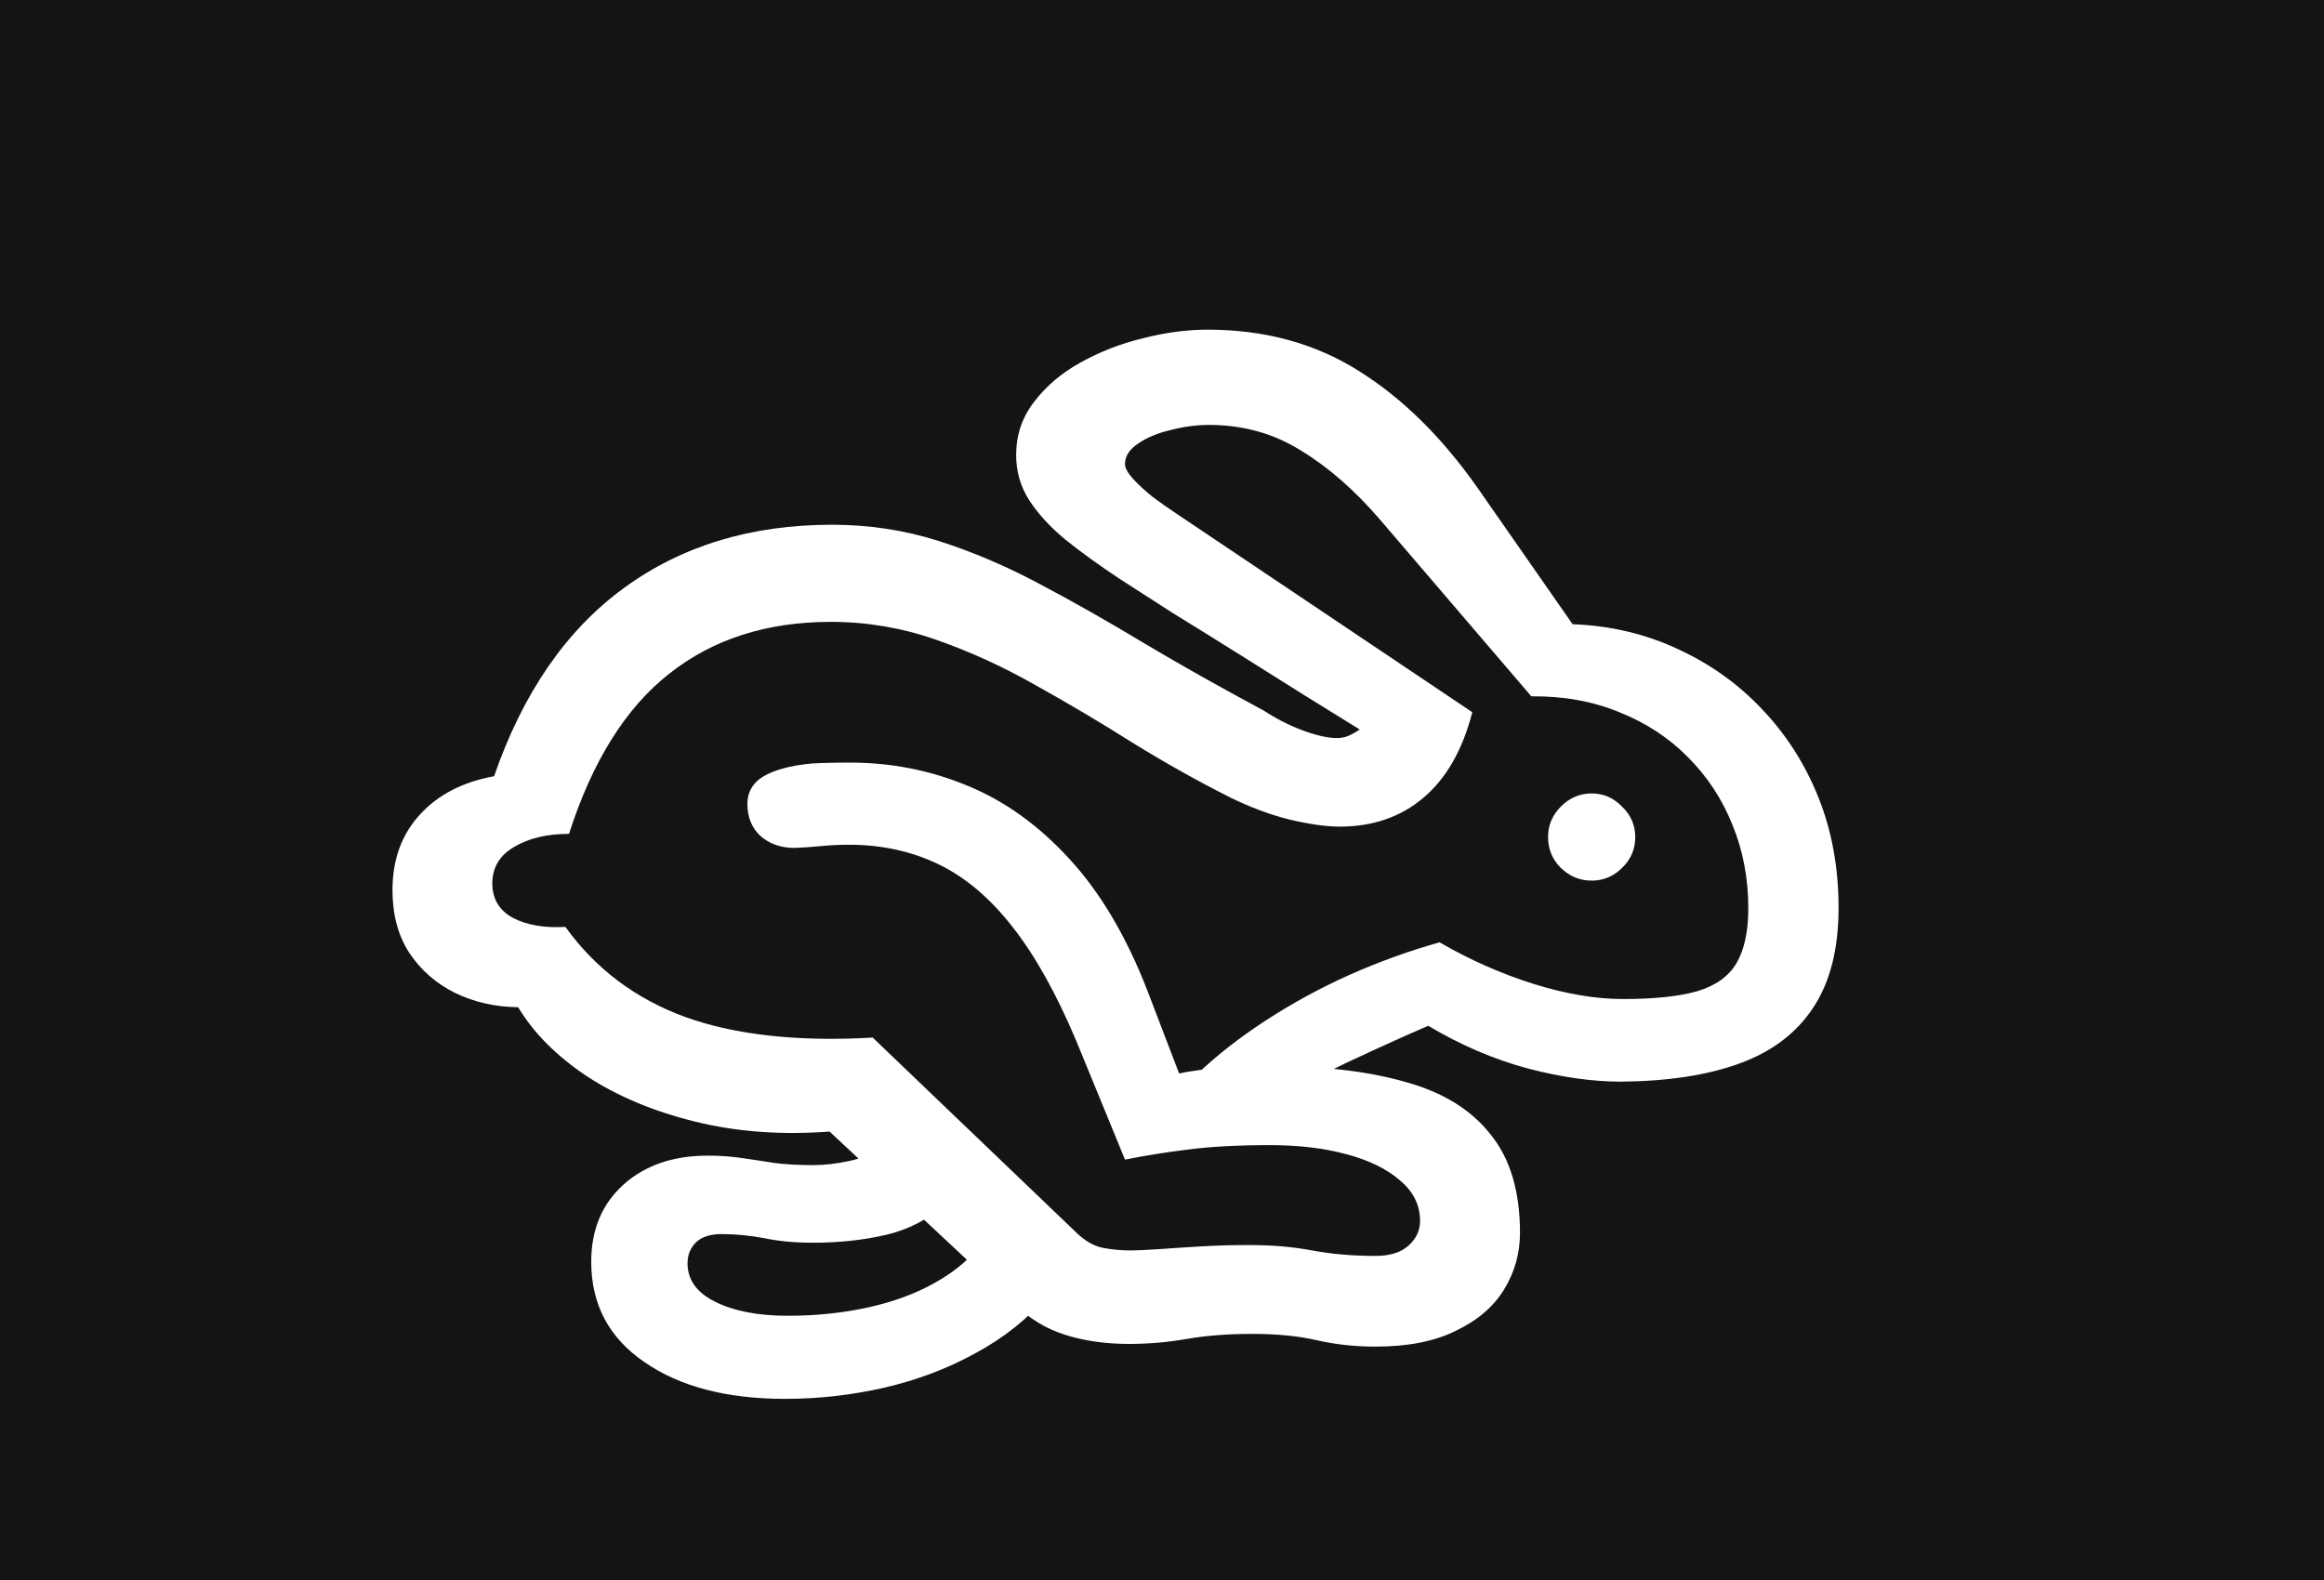 <svg width="25" height="17" viewBox="0 0 25 17" fill="none" xmlns="http://www.w3.org/2000/svg">
<rect x="0" y="0" width="25" height="17" fill="#808080" stroke="none"/>
<rect x="0.5" y="0.5" width="24" height="16" fill="#141414" stroke="#141414"/>
<path d="M14.798 14.489C14.576 14.489 14.367 14.466 14.168 14.421C13.973 14.375 13.74 14.352 13.47 14.352C13.209 14.352 12.975 14.37 12.767 14.406C12.562 14.442 12.355 14.46 12.146 14.46C11.893 14.46 11.663 14.427 11.458 14.362C11.253 14.297 11.071 14.187 10.911 14.03L8.924 12.175C8.403 12.214 7.92 12.178 7.474 12.067C7.028 11.957 6.64 11.794 6.312 11.579C5.986 11.361 5.74 11.114 5.574 10.837C5.324 10.834 5.096 10.782 4.891 10.681C4.689 10.58 4.526 10.437 4.402 10.251C4.282 10.065 4.222 9.841 4.222 9.577C4.222 9.252 4.319 8.981 4.515 8.767C4.71 8.552 4.977 8.413 5.315 8.352C5.625 7.456 6.089 6.783 6.707 6.33C7.329 5.874 8.076 5.646 8.948 5.646C9.345 5.646 9.725 5.703 10.086 5.817C10.447 5.931 10.809 6.084 11.17 6.276C11.534 6.468 11.914 6.683 12.308 6.921C12.701 7.155 13.13 7.396 13.592 7.644C13.725 7.731 13.865 7.803 14.012 7.858C14.162 7.914 14.285 7.941 14.383 7.941C14.428 7.941 14.469 7.933 14.505 7.917C14.544 7.901 14.585 7.878 14.627 7.849C14.448 7.738 14.243 7.611 14.012 7.468C13.784 7.325 13.548 7.176 13.304 7.023C13.06 6.87 12.827 6.726 12.605 6.589C12.387 6.449 12.2 6.328 12.044 6.228C11.823 6.081 11.629 5.941 11.463 5.808C11.297 5.671 11.167 5.529 11.072 5.383C10.978 5.236 10.931 5.074 10.931 4.895C10.931 4.683 10.994 4.494 11.121 4.328C11.248 4.159 11.414 4.017 11.619 3.903C11.828 3.786 12.052 3.698 12.293 3.64C12.534 3.578 12.767 3.547 12.991 3.547C13.606 3.547 14.148 3.695 14.617 3.991C15.086 4.284 15.512 4.704 15.896 5.251L16.917 6.716C17.327 6.732 17.705 6.822 18.05 6.984C18.398 7.144 18.701 7.36 18.958 7.634C19.218 7.907 19.42 8.225 19.564 8.586C19.707 8.947 19.778 9.341 19.778 9.768C19.778 10.21 19.687 10.568 19.505 10.842C19.326 11.115 19.062 11.315 18.714 11.442C18.366 11.569 17.939 11.634 17.435 11.638C17.132 11.638 16.798 11.591 16.434 11.496C16.069 11.398 15.713 11.245 15.364 11.037C15.143 11.132 14.883 11.249 14.583 11.389C14.284 11.525 13.989 11.688 13.699 11.877L12.869 11.565C13.084 11.359 13.331 11.166 13.611 10.983C13.895 10.798 14.196 10.633 14.515 10.49C14.837 10.347 15.161 10.23 15.486 10.139C15.818 10.331 16.157 10.48 16.502 10.588C16.847 10.695 17.166 10.749 17.459 10.749C17.794 10.749 18.06 10.721 18.255 10.666C18.453 10.607 18.595 10.507 18.68 10.363C18.764 10.22 18.807 10.023 18.807 9.772C18.807 9.45 18.75 9.151 18.636 8.874C18.525 8.597 18.366 8.355 18.157 8.146C17.952 7.938 17.706 7.777 17.42 7.663C17.137 7.546 16.821 7.489 16.473 7.492L14.847 5.593C14.573 5.274 14.288 5.025 13.992 4.846C13.699 4.663 13.37 4.572 13.006 4.572C12.872 4.572 12.736 4.59 12.596 4.626C12.456 4.659 12.338 4.707 12.244 4.772C12.15 4.834 12.102 4.908 12.102 4.992C12.102 5.035 12.13 5.087 12.185 5.148C12.241 5.21 12.311 5.275 12.396 5.344C12.483 5.409 12.576 5.474 12.674 5.539L15.838 7.663C15.734 8.067 15.56 8.373 15.315 8.581C15.071 8.789 14.77 8.894 14.412 8.894C14.269 8.894 14.091 8.869 13.88 8.82C13.668 8.768 13.454 8.688 13.235 8.581C12.88 8.402 12.529 8.205 12.181 7.99C11.836 7.772 11.487 7.565 11.136 7.37C10.787 7.172 10.431 7.009 10.066 6.882C9.702 6.755 9.326 6.691 8.938 6.691C8.248 6.691 7.669 6.877 7.2 7.248C6.731 7.616 6.372 8.19 6.121 8.972C5.883 8.972 5.687 9.019 5.53 9.113C5.374 9.204 5.296 9.335 5.296 9.504C5.296 9.67 5.369 9.794 5.516 9.875C5.665 9.953 5.854 9.986 6.082 9.973C6.408 10.425 6.839 10.749 7.376 10.944C7.913 11.136 8.584 11.21 9.388 11.164L11.59 13.273C11.678 13.355 11.767 13.405 11.858 13.425C11.953 13.444 12.055 13.454 12.166 13.454C12.234 13.454 12.335 13.449 12.469 13.44C12.605 13.43 12.758 13.42 12.928 13.41C13.097 13.4 13.268 13.396 13.44 13.396C13.681 13.396 13.906 13.415 14.114 13.454C14.323 13.493 14.55 13.513 14.798 13.513C14.954 13.513 15.073 13.475 15.154 13.4C15.236 13.325 15.276 13.238 15.276 13.137C15.276 12.967 15.205 12.823 15.062 12.702C14.921 12.579 14.729 12.484 14.485 12.419C14.245 12.354 13.971 12.321 13.665 12.321C13.304 12.321 13.004 12.338 12.767 12.37C12.532 12.399 12.311 12.435 12.102 12.477L11.575 11.193C11.36 10.685 11.133 10.279 10.892 9.973C10.651 9.663 10.385 9.439 10.096 9.299C9.806 9.159 9.485 9.089 9.134 9.089C9.026 9.089 8.924 9.094 8.826 9.104C8.729 9.113 8.636 9.12 8.548 9.123C8.401 9.123 8.279 9.081 8.182 8.996C8.087 8.908 8.04 8.793 8.04 8.649C8.04 8.552 8.074 8.47 8.143 8.405C8.214 8.34 8.326 8.29 8.479 8.254C8.597 8.228 8.712 8.213 8.826 8.21C8.94 8.207 9.046 8.205 9.144 8.205C9.586 8.205 10.008 8.288 10.408 8.454C10.812 8.62 11.178 8.884 11.507 9.245C11.839 9.606 12.117 10.077 12.342 10.656L12.684 11.55C12.742 11.537 12.809 11.525 12.884 11.516C12.962 11.503 13.065 11.493 13.191 11.486C13.318 11.477 13.489 11.472 13.704 11.472C14.258 11.472 14.731 11.529 15.125 11.643C15.522 11.753 15.825 11.94 16.033 12.204C16.245 12.464 16.351 12.818 16.351 13.264C16.351 13.485 16.294 13.688 16.18 13.874C16.066 14.06 15.893 14.208 15.662 14.318C15.434 14.432 15.146 14.489 14.798 14.489ZM8.445 15.051C7.817 15.051 7.312 14.919 6.932 14.655C6.551 14.395 6.36 14.035 6.36 13.576C6.36 13.231 6.476 12.954 6.707 12.746C6.938 12.538 7.241 12.434 7.615 12.434C7.739 12.434 7.856 12.442 7.967 12.458C8.081 12.474 8.2 12.492 8.323 12.512C8.447 12.528 8.587 12.536 8.743 12.536C8.87 12.536 9 12.521 9.134 12.492C9.271 12.463 9.399 12.409 9.52 12.331L10.164 12.961C9.979 13.124 9.765 13.233 9.524 13.288C9.287 13.343 9.026 13.371 8.743 13.371C8.551 13.371 8.377 13.355 8.221 13.322C8.064 13.293 7.911 13.278 7.762 13.278C7.641 13.278 7.55 13.308 7.488 13.366C7.426 13.428 7.396 13.503 7.396 13.591C7.396 13.77 7.495 13.908 7.693 14.006C7.895 14.107 8.156 14.157 8.475 14.157C8.784 14.157 9.075 14.126 9.349 14.065C9.625 14.003 9.868 13.912 10.076 13.791C10.288 13.671 10.454 13.526 10.574 13.356L11.273 13.938C11.058 14.188 10.799 14.395 10.496 14.558C10.197 14.724 9.871 14.847 9.52 14.929C9.168 15.01 8.81 15.051 8.445 15.051ZM17.122 9.475C16.995 9.475 16.884 9.429 16.79 9.338C16.699 9.247 16.653 9.136 16.653 9.006C16.653 8.879 16.699 8.77 16.79 8.679C16.884 8.584 16.995 8.537 17.122 8.537C17.249 8.537 17.358 8.584 17.449 8.679C17.544 8.77 17.591 8.879 17.591 9.006C17.591 9.136 17.544 9.247 17.449 9.338C17.358 9.429 17.249 9.475 17.122 9.475Z" fill="white"/>
</svg>
